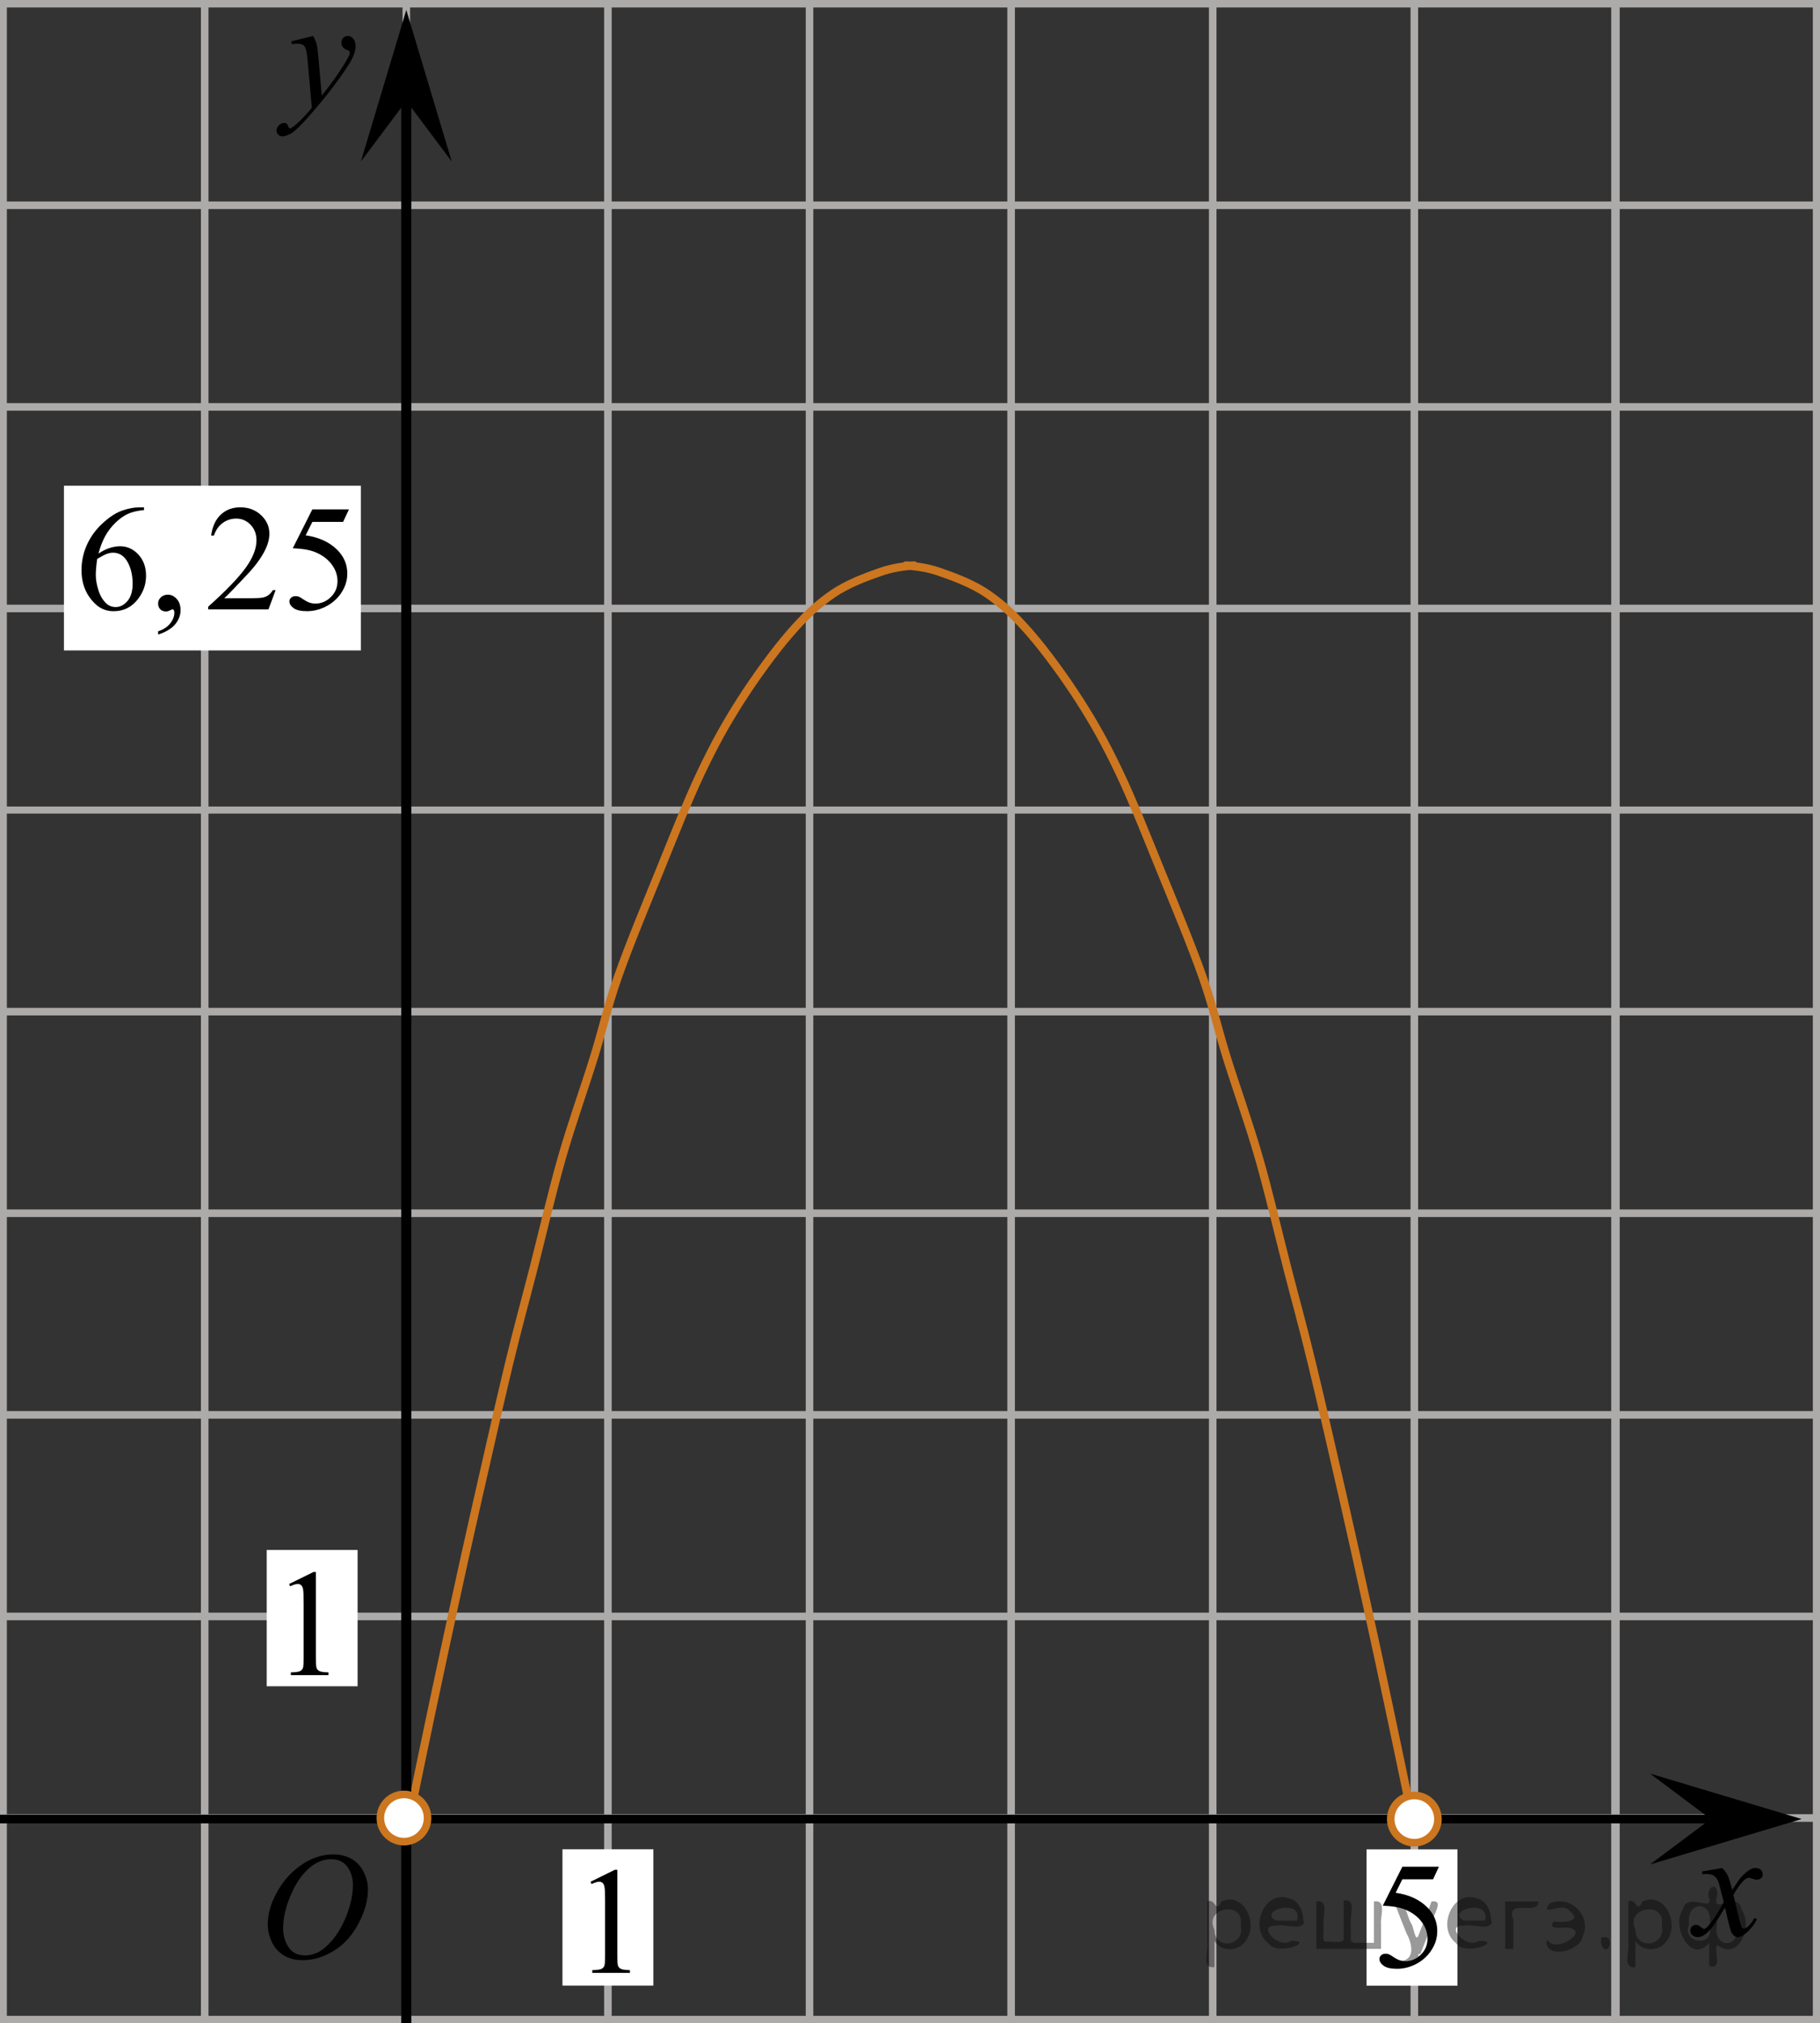 <?xml version="1.0" encoding="utf-8"?>
<!-- Generator: Adobe Illustrator 16.0.0, SVG Export Plug-In . SVG Version: 6.00 Build 0)  -->
<!DOCTYPE svg PUBLIC "-//W3C//DTD SVG 1.1//EN" "http://www.w3.org/Graphics/SVG/1.1/DTD/svg11.dtd">
<svg version="1.1" id="Слой_1" xmlns="http://www.w3.org/2000/svg" xmlns:xlink="http://www.w3.org/1999/xlink" x="0px" y="0px"
	 width="180.25px" height="200.385px" viewBox="60.427 -18.827 180.25 200.385"
	 enable-background="new 60.427 -18.827 180.25 200.385" xml:space="preserve">
<rect x="60.427" y="-18.827" width="180.25" height="200.385" fill="#333333" stroke="none"/>
<line fill="none" stroke="#ADAAAA" stroke-width="0.75" stroke-miterlimit="10" x1="-2.1" y1="1.505" x2="445.599" y2="1.505"/>
<line fill="none" stroke="#ADAAAA" stroke-width="0.75" stroke-miterlimit="10" x1="-2.1" y1="21.473" x2="445.599" y2="21.473"/>
<line fill="none" stroke="#ADAAAA" stroke-width="0.75" stroke-miterlimit="10" x1="-2.1" y1="41.438" x2="445.599" y2="41.438"/>
<line fill="none" stroke="#ADAAAA" stroke-width="0.701" stroke-miterlimit="10" x1="-2.1" y1="61.404" x2="388.761" y2="61.404"/>
<line fill="none" stroke="#ADAAAA" stroke-width="0.75" stroke-miterlimit="10" x1="-2.1" y1="81.372" x2="445.599" y2="81.372"/>
<line fill="none" stroke="#ADAAAA" stroke-width="0.75" stroke-miterlimit="10" x1="-2.1" y1="101.337" x2="445.599" y2="101.337"/>
<line fill="none" stroke="#ADAAAA" stroke-width="0.75" stroke-miterlimit="10" x1="-2.1" y1="121.307" x2="445.599" y2="121.307"/>
<line fill="none" stroke="#ADAAAA" stroke-width="0.75" stroke-miterlimit="10" x1="-2.1" y1="141.271" x2="445.599" y2="141.271"/>
<line fill="none" stroke="#ADAAAA" stroke-width="0.75" stroke-miterlimit="10" x1="-2.1" y1="161.236" x2="445.599" y2="161.236"/>
<line fill="none" stroke="#ADAAAA" stroke-width="0.75" stroke-miterlimit="10" x1="-2.1" y1="181.206" x2="445.599" y2="181.206"/>
<line fill="none" stroke="#ADAAAA" stroke-width="0.75" stroke-miterlimit="10" x1="1.834" y1="207.719" x2="1.834" y2="-23.962"/>
<line fill="none" stroke="#ADAAAA" stroke-width="0.75" stroke-miterlimit="10" x1="21.8" y1="207.719" x2="21.8" y2="-23.962"/>
<line fill="none" stroke="#ADAAAA" stroke-width="0.75" stroke-miterlimit="10" x1="41.768" y1="207.719" x2="41.768" y2="-23.962"/>
<line fill="none" stroke="#ADAAAA" stroke-width="0.75" stroke-miterlimit="10" x1="60.733" y1="207.719" x2="60.733" y2="-23.962"/>
<line fill="none" stroke="#ADAAAA" stroke-width="0.75" stroke-miterlimit="10" x1="80.699" y1="207.719" x2="80.699" y2="-23.962"/>
<line fill="none" stroke="#ADAAAA" stroke-width="0.75" stroke-miterlimit="10" x1="100.667" y1="207.719" x2="100.667" y2="-23.962"/>
<line fill="none" stroke="#ADAAAA" stroke-width="0.75" stroke-miterlimit="10" x1="120.633" y1="207.719" x2="120.633" y2="-23.962"/>
<line fill="none" stroke="#ADAAAA" stroke-width="0.75" stroke-miterlimit="10" x1="140.601" y1="207.719" x2="140.601" y2="-23.962"/>
<line fill="none" stroke="#ADAAAA" stroke-width="0.75" stroke-miterlimit="10" x1="160.566" y1="207.719" x2="160.566" y2="-23.962"/>
<line fill="none" stroke="#ADAAAA" stroke-width="0.75" stroke-miterlimit="10" x1="180.532" y1="207.719" x2="180.532" y2="-23.962"/>
<line fill="none" stroke="#ADAAAA" stroke-width="0.75" stroke-miterlimit="10" x1="200.5" y1="207.719" x2="200.5" y2="-23.962"/>
<line fill="none" stroke="#ADAAAA" stroke-width="0.75" stroke-miterlimit="10" x1="220.467" y1="207.719" x2="220.467" y2="-23.962"/>
<g>
	
		<line fill="none" stroke="#ADAAAA" stroke-width="0.75" stroke-miterlimit="10" x1="220.375" y1="208.368" x2="220.375" y2="-23.315"/>
	
		<line fill="none" stroke="#ADAAAA" stroke-width="0.75" stroke-miterlimit="10" x1="240.342" y1="208.368" x2="240.342" y2="-23.315"/>
	
		<line fill="none" stroke="#ADAAAA" stroke-width="0.75" stroke-miterlimit="10" x1="260.311" y1="208.368" x2="260.311" y2="-23.315"/>
	
		<line fill="none" stroke="#ADAAAA" stroke-width="0.75" stroke-miterlimit="10" x1="280.275" y1="208.368" x2="280.275" y2="-23.315"/>
	
		<line fill="none" stroke="#ADAAAA" stroke-width="0.75" stroke-miterlimit="10" x1="300.241" y1="208.368" x2="300.241" y2="-23.315"/>
	
		<line fill="none" stroke="#ADAAAA" stroke-width="0.75" stroke-miterlimit="10" x1="320.209" y1="208.368" x2="320.209" y2="-23.315"/>
	
		<line fill="none" stroke="#ADAAAA" stroke-width="0.75" stroke-miterlimit="10" x1="340.176" y1="208.368" x2="340.176" y2="-23.315"/>
	
		<line fill="none" stroke="#ADAAAA" stroke-width="0.75" stroke-miterlimit="10" x1="360.14" y1="208.368" x2="360.14" y2="-23.315"/>
	
		<line fill="none" stroke="#ADAAAA" stroke-width="0.75" stroke-miterlimit="10" x1="380.111" y1="208.368" x2="380.111" y2="-23.315"/>
	
		<line fill="none" stroke="#ADAAAA" stroke-width="0.75" stroke-miterlimit="10" x1="400.077" y1="208.368" x2="400.077" y2="-23.315"/>
	
		<line fill="none" stroke="#ADAAAA" stroke-width="0.75" stroke-miterlimit="10" x1="420.043" y1="208.368" x2="420.043" y2="-23.315"/>
	
		<line fill="none" stroke="#ADAAAA" stroke-width="0.75" stroke-miterlimit="10" x1="440.008" y1="208.368" x2="440.008" y2="-23.315"/>
</g>
<line fill="none" x1="-424.6" y1="109.143" x2="-424.233" y2="109.143"/>
<rect x="116.133" y="164.334" fill="#FFFFFF" width="9" height="13.5"/>
<polygon points="229.852,161.337 223.846,156.837 238.859,161.337 223.846,165.837 "/>
<polygon points="100.667,-8.833 96.167,-2.828 100.667,-17.839 105.167,-2.828 "/>
<g>
	<g>
		<g>
			<g>
				<g>
					<g>
						<g>
							<defs>
								<rect id="SVGID_1_" x="83.997" y="161.337" width="16.438" height="17.871"/>
							</defs>
							<clipPath id="SVGID_2_">
								<use xlink:href="#SVGID_1_"  overflow="visible"/>
							</clipPath>
							<g clip-path="url(#SVGID_2_)">
								<path d="M93.474,164.844c0.662,0,1.248,0.146,1.758,0.434c0.512,0.287,0.91,0.714,1.199,1.276
									c0.289,0.562,0.438,1.146,0.438,1.753c0,1.071-0.313,2.197-0.934,3.378c-0.621,1.18-1.434,2.078-2.434,2.696
									c-1,0.62-2.035,0.933-3.104,0.933c-0.771,0-1.414-0.172-1.934-0.516c-0.519-0.342-0.898-0.793-1.146-1.354
									c-0.248-0.563-0.371-1.104-0.371-1.633c0-0.938,0.229-1.858,0.676-2.771c0.445-0.913,0.981-1.676,1.604-2.289
									c0.623-0.611,1.288-1.084,1.993-1.414C91.929,165.01,92.679,164.844,93.474,164.844z M93.224,165.318
									c-0.49,0-0.973,0.122-1.438,0.366c-0.467,0.243-0.935,0.643-1.396,1.194c-0.461,0.555-0.876,1.279-1.244,2.177
									c-0.451,1.104-0.678,2.145-0.678,3.122c0,0.698,0.18,1.317,0.536,1.856c0.357,0.539,0.908,0.81,1.646,0.81
									c0.446,0,0.888-0.11,1.313-0.331c0.431-0.224,0.875-0.603,1.344-1.139c0.584-0.675,1.072-1.535,1.477-2.581
									c0.396-1.046,0.596-2.021,0.596-2.928c0-0.669-0.18-1.262-0.537-1.776C94.483,165.576,93.944,165.318,93.224,165.318z"/>
							</g>
						</g>
					</g>
				</g>
			</g>
		</g>
	</g>
</g>
<g>
	<g>
		<g>
			<g>
				<g>
					<g>
						<g>
							<defs>
								<rect id="SVGID_3_" x="116.305" y="162.839" width="9.529" height="16.49"/>
							</defs>
							<clipPath id="SVGID_4_">
								<use xlink:href="#SVGID_3_"  overflow="visible"/>
							</clipPath>
							<g clip-path="url(#SVGID_4_)">
								<path d="M118.912,167.55l2.412-1.188h0.24v8.452c0,0.561,0.022,0.911,0.069,1.048c0.046,0.138,0.145,0.244,0.289,0.317
									c0.146,0.071,0.439,0.113,0.892,0.125v0.271h-3.729v-0.271c0.471-0.013,0.771-0.054,0.906-0.122
									c0.138-0.071,0.229-0.167,0.284-0.288c0.054-0.121,0.079-0.481,0.079-1.082v-5.403c0-0.729-0.021-1.196-0.07-1.403
									c-0.035-0.154-0.1-0.271-0.188-0.347c-0.091-0.076-0.197-0.111-0.326-0.111c-0.181,0-0.433,0.077-0.752,0.229
									L118.912,167.55z"/>
							</g>
						</g>
					</g>
				</g>
			</g>
		</g>
	</g>
</g>
<g>
	<g>
		<g>
			<g>
				<g>
					<g>
						<g>
							<defs>
								<rect id="SVGID_5_" x="225.174" y="163.246" width="12.358" height="13.73"/>
							</defs>
							<clipPath id="SVGID_6_">
								<use xlink:href="#SVGID_5_"  overflow="visible"/>
							</clipPath>
							<g clip-path="url(#SVGID_6_)">
								<path d="M231.008,166.19c0.239,0.256,0.422,0.512,0.545,0.768c0.09,0.18,0.233,0.645,0.437,1.396l0.649-0.977
									c0.172-0.232,0.381-0.461,0.627-0.675s0.461-0.356,0.647-0.438c0.114-0.052,0.248-0.074,0.392-0.074
									c0.213,0,0.381,0.057,0.506,0.17s0.188,0.251,0.188,0.413c0,0.187-0.036,0.313-0.108,0.384
									c-0.14,0.123-0.295,0.187-0.474,0.187c-0.104,0-0.215-0.021-0.332-0.065c-0.229-0.079-0.392-0.118-0.465-0.118
									c-0.116,0-0.264,0.068-0.425,0.206c-0.308,0.256-0.67,0.75-1.093,1.482l0.604,2.538c0.095,0.389,0.173,0.618,0.232,0.694
									c0.064,0.076,0.13,0.113,0.191,0.113c0.104,0,0.225-0.057,0.362-0.17c0.271-0.228,0.5-0.521,0.688-0.885l0.258,0.133
									c-0.311,0.58-0.697,1.063-1.182,1.444c-0.271,0.218-0.498,0.322-0.687,0.322c-0.274,0-0.494-0.151-0.656-0.465
									c-0.104-0.189-0.317-1.018-0.646-2.477c-0.768,1.333-1.381,2.188-1.844,2.572c-0.302,0.244-0.59,0.367-0.871,0.367
									c-0.194,0-0.375-0.067-0.539-0.213c-0.115-0.104-0.176-0.254-0.176-0.436c0-0.162,0.055-0.298,0.162-0.406
									c0.104-0.107,0.239-0.162,0.396-0.162c0.152,0,0.32,0.08,0.504,0.236c0.127,0.11,0.228,0.17,0.295,0.17
									c0.06,0,0.135-0.039,0.229-0.117c0.229-0.188,0.545-0.59,0.942-1.211c0.396-0.619,0.66-1.066,0.782-1.341
									c-0.31-1.195-0.476-1.827-0.493-1.896c-0.112-0.316-0.268-0.546-0.442-0.679c-0.183-0.133-0.449-0.199-0.806-0.199
									c-0.112,0-0.241,0.005-0.396,0.017v-0.268L231.008,166.19z"/>
							</g>
						</g>
					</g>
				</g>
			</g>
		</g>
	</g>
</g>
<g>
	<g>
		<g>
			<g>
				<g>
					<g>
						<g>
							<defs>
								<rect id="SVGID_7_" x="85.12" y="-18.203" width="13.746" height="16.491"/>
							</defs>
							<clipPath id="SVGID_8_">
								<use xlink:href="#SVGID_7_"  overflow="visible"/>
							</clipPath>
							<g clip-path="url(#SVGID_8_)">
								<path d="M91.434-15.264c0.168,0.285,0.282,0.552,0.351,0.801c0.063,0.248,0.127,0.736,0.188,1.465l0.323,3.632
									c0.297-0.354,0.726-0.912,1.285-1.683c0.271-0.374,0.604-0.884,1.004-1.528c0.24-0.394,0.39-0.669,0.44-0.824
									c0.029-0.078,0.043-0.159,0.043-0.243c0-0.057-0.016-0.102-0.051-0.133c-0.035-0.034-0.125-0.075-0.271-0.122
									c-0.146-0.048-0.269-0.136-0.358-0.261c-0.099-0.126-0.146-0.27-0.146-0.433c0-0.201,0.062-0.363,0.178-0.486
									c0.117-0.123,0.269-0.185,0.442-0.185c0.216,0,0.397,0.09,0.554,0.27c0.151,0.183,0.229,0.43,0.229,0.741
									c0,0.392-0.133,0.833-0.396,1.332c-0.268,0.5-0.775,1.27-1.535,2.3c-0.758,1.033-1.676,2.16-2.754,3.384
									c-0.742,0.841-1.293,1.368-1.65,1.59c-0.357,0.22-0.668,0.329-0.926,0.329c-0.15,0-0.285-0.061-0.4-0.177
									c-0.113-0.112-0.174-0.25-0.174-0.399c0-0.191,0.08-0.366,0.238-0.523c0.16-0.158,0.334-0.233,0.521-0.233
									c0.1,0,0.182,0.021,0.242,0.063c0.041,0.024,0.084,0.095,0.131,0.21c0.047,0.116,0.092,0.193,0.129,0.232
									c0.021,0.021,0.055,0.037,0.09,0.037c0.027,0,0.082-0.024,0.152-0.074c0.271-0.167,0.586-0.436,0.941-0.797
									c0.477-0.482,0.822-0.876,1.053-1.184l-0.414-4.68c-0.066-0.771-0.172-1.242-0.313-1.41
									c-0.141-0.167-0.369-0.251-0.691-0.251c-0.104,0-0.287,0.018-0.557,0.045L89.27-14.73L91.434-15.264z"/>
							</g>
						</g>
					</g>
				</g>
			</g>
		</g>
	</g>
</g>
<g>
	
		<path fill="none" stroke="#CC761F" stroke-width="0.809" stroke-linecap="round" stroke-linejoin="round" stroke-miterlimit="8" d="
		M100.975,161.21c0.746-3.609,1.489-7.221,2.235-10.748c0.746-3.529,1.491-7.001,2.233-10.418c0.746-3.417,1.334-6.117,2.236-10.087
		c0.899-3.969,2.235-9.868,3.165-13.726c0.933-3.858,1.553-6.036,2.423-9.425c0.869-3.391,1.8-7.442,2.793-10.914
		c0.993-3.473,2.236-6.918,3.169-9.923c0.932-3.004,1.335-5.016,2.421-8.104c1.088-3.086,2.734-7.056,4.101-10.418
		c1.368-3.364,2.767-6.947,4.104-9.758c1.337-2.812,2.453-4.824,3.916-7.113c1.461-2.287,3.325-4.852,4.85-6.617
		c1.523-1.764,2.798-2.949,4.291-3.97c1.493-1.021,3.328-1.685,4.666-2.153c1.338-0.469,2.333-0.552,3.36-0.663"/>
	
		<path fill="none" stroke="#CC761F" stroke-width="0.809" stroke-linecap="round" stroke-linejoin="round" stroke-miterlimit="8" d="
		M200.27,161.153c-0.749-3.608-1.497-7.219-2.247-10.746c-0.747-3.526-1.497-6.999-2.246-10.417
		c-0.749-3.415-1.341-6.116-2.244-10.083c-0.906-3.968-2.246-9.865-3.183-13.722c-0.936-3.857-1.56-6.034-2.432-9.423
		c-0.873-3.388-1.81-7.439-2.808-10.911c-0.997-3.471-2.243-6.916-3.18-9.918c-0.935-3.002-1.34-5.014-2.431-8.1
		c-1.09-3.086-2.743-7.053-4.113-10.415c-1.371-3.362-2.773-6.943-4.112-9.753c-1.34-2.81-2.46-4.821-3.926-7.109
		c-1.463-2.285-3.331-4.847-4.856-6.611c-1.526-1.762-2.803-2.946-4.296-3.965c-1.495-1.019-3.331-1.681-4.669-2.148
		c-1.338-0.468-2.333-0.549-3.36-0.659"/>
</g>
<line fill="none" stroke="#ADAAAA" stroke-width="0.75" stroke-miterlimit="10" x1="-2.1" y1="-18.462" x2="445.599" y2="-18.462"/>
<line fill="none" stroke="#ADAAAA" stroke-width="0.75" stroke-miterlimit="10" x1="-1.1" y1="201.17" x2="446.599" y2="201.17"/>
<line fill="none" stroke="#000000" stroke-width="0.858" stroke-miterlimit="10" x1="0.65" y1="161.337" x2="229.852" y2="161.337"/>
<line fill="none" stroke="#000000" stroke-miterlimit="10" x1="100.667" y1="201.17" x2="100.667" y2="-10.783"/>
<rect x="86.842" y="134.688" fill="#FFFFFF" width="9" height="13.5"/>
<g>
	<g>
		<g>
			<g>
				<g>
					<g>
						<g>
							<defs>
								<rect id="SVGID_9_" x="86.452" y="133.348" width="9.529" height="16.49"/>
							</defs>
							<clipPath id="SVGID_10_">
								<use xlink:href="#SVGID_9_"  overflow="visible"/>
							</clipPath>
							<g clip-path="url(#SVGID_10_)">
								<path d="M89.058,138.059l2.412-1.188h0.24v8.452c0,0.561,0.022,0.911,0.069,1.048c0.046,0.138,0.145,0.244,0.289,0.317
									c0.146,0.071,0.439,0.113,0.892,0.125v0.271h-3.729v-0.271c0.471-0.013,0.771-0.054,0.906-0.122
									c0.138-0.071,0.229-0.167,0.284-0.288c0.054-0.121,0.079-0.481,0.079-1.082v-5.403c0-0.729-0.021-1.196-0.07-1.403
									c-0.035-0.154-0.1-0.271-0.188-0.347c-0.091-0.076-0.197-0.111-0.326-0.111c-0.181,0-0.433,0.077-0.752,0.229
									L89.058,138.059z"/>
							</g>
						</g>
					</g>
				</g>
			</g>
		</g>
	</g>
</g>
<rect x="66.76" y="29.281" fill="#FFFFFF" width="29.406" height="16.314"/>
<g>
	<g>
		<defs>
			<rect id="SVGID_11_" x="65.595" y="27.909" width="33.121" height="18.713"/>
		</defs>
		<clipPath id="SVGID_12_">
			<use xlink:href="#SVGID_11_"  overflow="visible"/>
		</clipPath>
		<g clip-path="url(#SVGID_12_)">
		</g>
	</g>
	<g>
		<defs>
			<polygon id="SVGID_13_" points="65.539,46.967 98.866,46.967 98.866,27.923 65.539,27.923 65.539,46.967 			"/>
		</defs>
		<clipPath id="SVGID_14_">
			<use xlink:href="#SVGID_13_"  overflow="visible"/>
		</clipPath>
		<g clip-path="url(#SVGID_14_)">
			<path d="M74.689,31.42v0.271c-0.656,0.063-1.192,0.19-1.607,0.383s-0.825,0.486-1.23,0.881s-0.741,0.834-1.007,1.318
				c-0.266,0.485-0.488,1.061-0.667,1.729c0.716-0.482,1.434-0.724,2.155-0.724c0.69,0,1.29,0.272,1.797,0.818
				c0.508,0.546,0.761,1.247,0.761,2.104c0,0.828-0.256,1.583-0.768,2.266c-0.617,0.828-1.433,1.242-2.446,1.242
				c-0.691,0-1.278-0.225-1.761-0.673c-0.944-0.872-1.417-2.002-1.417-3.39c0-0.887,0.182-1.729,0.545-2.528
				c0.362-0.799,0.881-1.507,1.555-2.126c0.674-0.618,1.319-1.035,1.936-1.249s1.19-0.321,1.723-0.321H74.689z M70.05,36.534
				c-0.09,0.657-0.135,1.188-0.135,1.593c0,0.467,0.089,0.975,0.265,1.522c0.177,0.549,0.439,0.983,0.787,1.305
				c0.254,0.229,0.562,0.344,0.925,0.344c0.433,0,0.819-0.2,1.16-0.6c0.34-0.399,0.511-0.969,0.511-1.71
				c0-0.832-0.169-1.554-0.507-2.162c-0.339-0.608-0.818-0.913-1.439-0.913c-0.189,0-0.392,0.039-0.608,0.117
				C70.792,36.107,70.472,36.276,70.05,36.534z"/>
			<path d="M76.086,44.022v-0.321c0.512-0.166,0.909-0.423,1.189-0.771c0.281-0.349,0.422-0.718,0.422-1.107
				c0-0.093-0.022-0.17-0.067-0.233c-0.035-0.044-0.069-0.065-0.104-0.065c-0.055,0-0.174,0.048-0.357,0.146
				c-0.09,0.044-0.185,0.065-0.284,0.065c-0.243,0-0.438-0.07-0.581-0.211c-0.145-0.142-0.217-0.337-0.217-0.585
				c0-0.238,0.094-0.443,0.28-0.613c0.186-0.171,0.413-0.256,0.682-0.256c0.328,0,0.62,0.14,0.877,0.42
				c0.256,0.28,0.384,0.651,0.384,1.114c0,0.501-0.178,0.968-0.533,1.399C77.42,43.434,76.857,43.774,76.086,44.022z"/>
			<path d="M87.723,39.624l-0.709,1.907h-5.967V41.26c1.754-1.568,2.99-2.85,3.707-3.843c0.715-0.993,1.074-1.902,1.074-2.725
				c0-0.629-0.197-1.146-0.59-1.55s-0.863-0.606-1.41-0.606c-0.496,0-0.943,0.143-1.338,0.428c-0.396,0.285-0.688,0.703-0.877,1.253
				h-0.275c0.123-0.9,0.443-1.593,0.957-2.075c0.516-0.481,1.158-0.723,1.93-0.723c0.82,0,1.504,0.258,2.055,0.774
				c0.549,0.517,0.824,1.125,0.824,1.826c0,0.502-0.121,1.004-0.359,1.505c-0.367,0.789-0.965,1.625-1.789,2.506
				c-1.238,1.325-2.012,2.124-2.32,2.396h2.641c0.537,0,0.914-0.02,1.131-0.059c0.215-0.038,0.41-0.117,0.584-0.237
				c0.174-0.119,0.326-0.288,0.455-0.508H87.723z"/>
			<path d="M94.987,31.624l-0.582,1.242h-3.043l-0.664,1.33c1.316,0.189,2.361,0.67,3.133,1.439c0.66,0.662,0.992,1.441,0.992,2.337
				c0,0.521-0.109,1.004-0.326,1.447c-0.215,0.443-0.488,0.82-0.816,1.132c-0.328,0.313-0.693,0.563-1.096,0.753
				c-0.572,0.268-1.158,0.402-1.76,0.402c-0.607,0-1.049-0.102-1.324-0.304s-0.414-0.425-0.414-0.668
				c0-0.137,0.057-0.258,0.172-0.362c0.113-0.104,0.258-0.157,0.432-0.157c0.129,0,0.242,0.02,0.34,0.059s0.262,0.139,0.496,0.3
				c0.373,0.253,0.75,0.38,1.133,0.38c0.582,0,1.094-0.216,1.533-0.646c0.439-0.432,0.66-0.956,0.66-1.574
				c0-0.6-0.195-1.158-0.59-1.677c-0.393-0.519-0.934-0.92-1.625-1.202c-0.543-0.219-1.281-0.346-2.215-0.38l1.939-3.851H94.987z"/>
		</g>
	</g>
</g>
<circle fill="#FFFFFF" stroke="#CC761F" stroke-width="0.75" stroke-miterlimit="10" cx="200.5" cy="161.343" r="2.338"/>
<circle fill="#FFFFFF" stroke="#CC761F" stroke-width="0.75" stroke-miterlimit="10" cx="100.435" cy="161.237" r="2.338"/>
<rect x="195.77" y="164.342" fill="#FFFFFF" width="9" height="13.5"/>
<g>
	<g>
		<defs>
			<rect id="SVGID_15_" x="194.352" y="162.342" width="12.42" height="17.554"/>
		</defs>
		<clipPath id="SVGID_16_">
			<use xlink:href="#SVGID_15_"  overflow="visible"/>
		</clipPath>
		<g clip-path="url(#SVGID_16_)">
		</g>
	</g>
	<g>
		<defs>
			<polygon id="SVGID_17_" points="194.228,180.09 206.718,180.09 206.718,162.355 194.228,162.355 194.228,180.09 			"/>
		</defs>
		<clipPath id="SVGID_18_">
			<use xlink:href="#SVGID_17_"  overflow="visible"/>
		</clipPath>
		<g clip-path="url(#SVGID_18_)">
			<path d="M202.936,166.059l-0.581,1.246h-3.041l-0.664,1.333c1.317,0.19,2.36,0.672,3.131,1.443
				c0.661,0.665,0.991,1.446,0.991,2.345c0,0.522-0.108,1.006-0.324,1.451c-0.216,0.444-0.488,0.822-0.816,1.135
				c-0.327,0.313-0.692,0.564-1.096,0.755c-0.571,0.269-1.157,0.403-1.759,0.403c-0.606,0-1.047-0.102-1.322-0.305
				c-0.276-0.202-0.414-0.426-0.414-0.67c0-0.137,0.057-0.258,0.171-0.362c0.114-0.105,0.259-0.158,0.433-0.158
				c0.129,0,0.242,0.02,0.339,0.059c0.098,0.039,0.263,0.14,0.496,0.301c0.373,0.254,0.75,0.381,1.133,0.381
				c0.581,0,1.092-0.216,1.531-0.648c0.44-0.433,0.66-0.958,0.66-1.579c0-0.601-0.196-1.161-0.589-1.681
				c-0.393-0.521-0.935-0.922-1.625-1.206c-0.541-0.22-1.279-0.347-2.214-0.381l1.938-3.861H202.936z"/>
		</g>
	</g>
</g>
<g style="stroke:none;fill:#000;fill-opacity:0.4" > <path d="m 180.7,173.5 c 0,0.8 0,1.6 0,2.5 -1.3,0.2 -0.6,-1.5 -0.7,-2.3 0,-1.4 0,-2.8 0,-4.2 0.8,-0.4 0.8,1.3 1.4,0.0 2.2,-1.0 3.7,2.2 2.4,3.9 -0.6,1.0 -2.4,1.2 -3.1,0.0 z m 2.6,-1.6 c 0.5,-2.5 -3.7,-1.9 -2.6,0.4 0.0,2.1 3.1,1.6 2.6,-0.4 z" /> <path d="m 189.6,171.6 c -0.4,0.8 -1.9,0.1 -2.8,0.3 -2.0,-0.1 0.3,2.4 1.5,1.5 2.5,0.0 -1.4,1.6 -2.3,0.2 -1.9,-1.5 -0.3,-5.3 2.1,-4.4 0.9,0.2 1.4,1.2 1.4,2.2 z m -0.7,-0.2 c 0.6,-2.3 -4.0,-1.0 -2.1,0.0 0.7,0 1.4,-0.0 2.1,-0.0 z" /> <path d="m 194.5,173.6 c 0.6,0 1.3,0 2.0,0 0,-1.3 0,-2.7 0,-4.1 1.3,-0.2 0.6,1.5 0.7,2.3 0,0.8 0,1.6 0,2.4 -2.1,0 -4.2,0 -6.4,0 0,-1.5 0,-3.1 0,-4.7 1.3,-0.2 0.6,1.5 0.7,2.3 0.1,0.5 -0.2,1.6 0.2,1.7 0.5,-0.1 1.6,0.2 1.8,-0.2 0,-1.3 0,-2.6 0,-3.9 1.3,-0.2 0.6,1.5 0.7,2.3 0,0.5 0,1.1 0,1.7 z" /> <path d="m 200.9,174.7 c 0.3,1.4 -3.0,1.7 -1.7,0.7 1.5,-0.2 1.0,-1.9 0.5,-2.8 -0.4,-1.0 -0.8,-2.0 -1.2,-3.1 1.2,-0.2 1.2,1.4 1.7,2.2 0.2,0.2 0.4,1.9 0.7,1.2 0.4,-1.1 0.9,-2.2 1.3,-3.4 1.4,-0.2 0.0,1.5 -0.0,2.3 -0.3,0.9 -0.7,1.9 -1.1,2.9 z" /> <path d="m 208.2,171.6 c -0.4,0.8 -1.9,0.1 -2.8,0.3 -2.0,-0.1 0.3,2.4 1.5,1.5 2.5,0.0 -1.4,1.6 -2.3,0.2 -1.9,-1.5 -0.3,-5.3 2.1,-4.4 0.9,0.2 1.4,1.2 1.4,2.2 z m -0.7,-0.2 c 0.6,-2.3 -4.0,-1.0 -2.1,0.0 0.7,0 1.4,-0.0 2.1,-0.0 z" /> <path d="m 209.5,174.2 c 0,-1.5 0,-3.1 0,-4.7 1.1,0 2.2,0 3.3,0 0.0,1.5 -3.3,-0.4 -2.5,1.8 0,0.9 0,1.9 0,2.9 -0.2,0 -0.5,0 -0.7,0 z" /> <path d="m 213.7,173.3 c 0.7,1.4 4.2,-0.8 2.1,-1.2 -0.5,-0.1 -2.2,0.3 -1.5,-0.6 1.0,0.1 3.1,0.0 1.4,-1.2 -0.6,-0.7 -2.8,0.8 -1.8,-0.6 2.0,-0.9 4.2,1.2 3.3,3.2 -0.2,1.5 -3.5,2.3 -3.6,0.7 l 0,-0.1 0,-0.0 0,0 z" /> <path d="m 219.0,173.1 c 1.6,-0.5 0.6,2.3 -0.0,0.6 -0.0,-0.2 0.0,-0.4 0.0,-0.6 z" /> <path d="m 222.4,173.5 c 0,0.8 0,1.6 0,2.5 -1.3,0.2 -0.6,-1.5 -0.7,-2.3 0,-1.4 0,-2.8 0,-4.2 0.8,-0.4 0.8,1.3 1.4,0.0 2.2,-1.0 3.7,2.2 2.4,3.9 -0.6,1.0 -2.4,1.2 -3.1,0.0 z m 2.6,-1.6 c 0.5,-2.5 -3.7,-1.9 -2.6,0.4 0.0,2.1 3.1,1.6 2.6,-0.4 z" /> <path d="m 227.7,171.8 c -0.8,1.9 2.7,2.3 2.0,0.1 0.6,-2.4 -2.3,-2.7 -2.0,-0.1 z m 2.0,4.2 c 0,-0.8 0,-1.6 0,-2.4 -1.8,2.2 -3.8,-1.7 -2.6,-3.3 0.4,-1.8 3.0,0.3 2.6,-1.1 -0.4,-1.1 0.9,-1.8 0.8,-0.3 -0.7,2.2 2.1,-0.6 2.4,1.4 1.2,1.6 -0.3,5.2 -2.4,3.5 -0.4,0.6 0.6,2.5 -0.8,2.1 z m 2.8,-4.2 c 0.8,-1.9 -2.7,-2.3 -2.0,-0.1 -0.6,2.4 2.3,2.7 2.0,0.1 z" /> </g></svg>

<!--File created and owned by https://sdamgia.ru. Copying is prohibited. All rights reserved.-->
